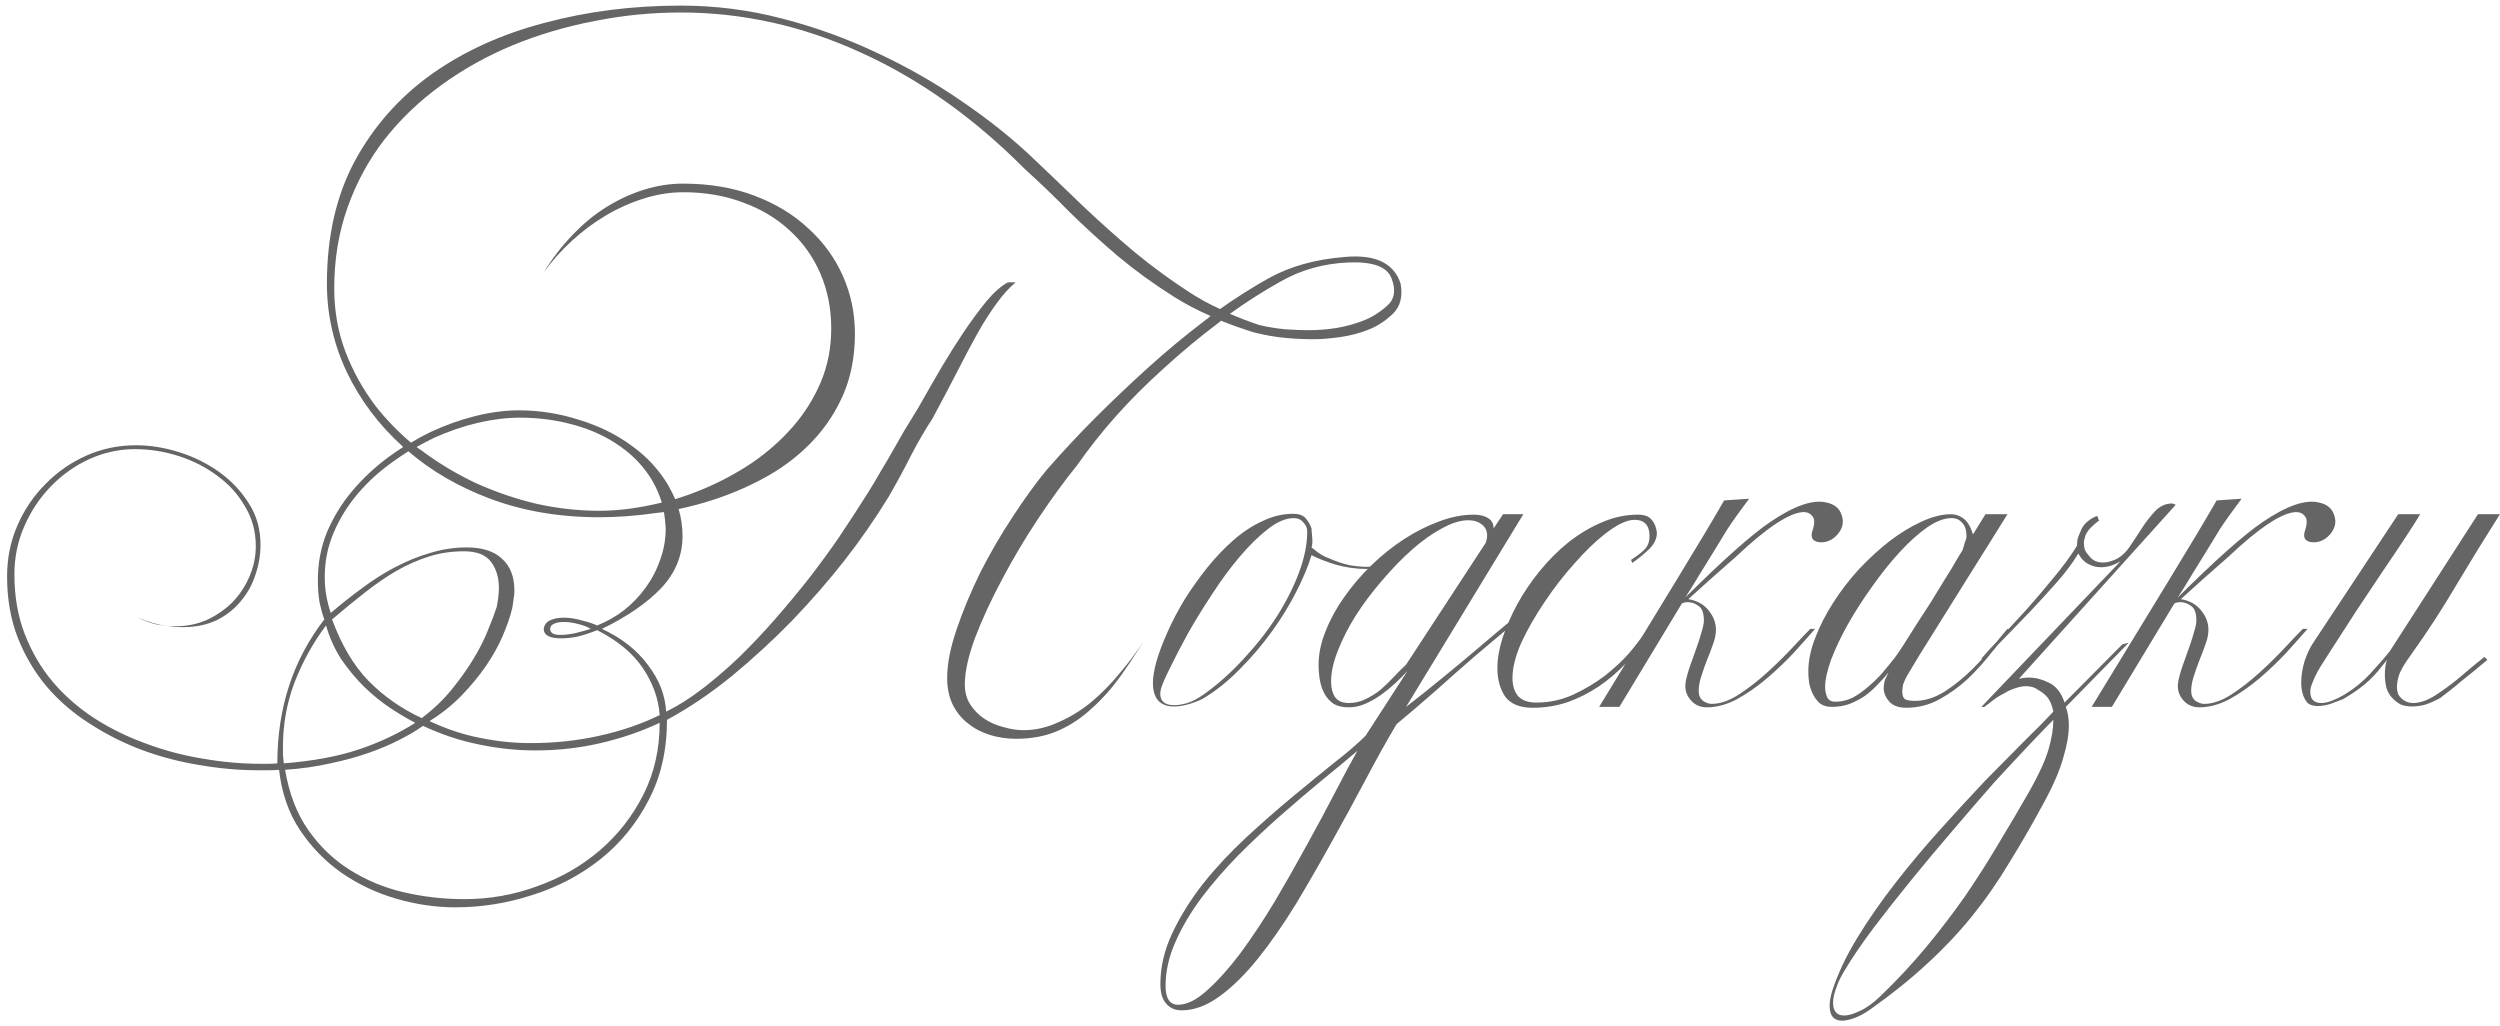 <?xml version="1.0" encoding="UTF-8"?> <svg xmlns="http://www.w3.org/2000/svg" width="290" height="119" viewBox="0 0 290 119" fill="none"> <path d="M162.471 32.9C162.738 34.4 162.438 35.567 161.571 36.4C160.704 37.233 159.754 37.85 158.721 38.25C157.721 38.65 156.638 38.933 155.471 39.1C154.304 39.267 153.271 39.35 152.371 39.35C151.338 39.35 150.254 39.3 149.121 39.2C147.988 39.1 146.754 38.883 145.421 38.55C144.054 38.117 142.788 37.667 141.621 37.2C141.588 37.233 141.538 37.283 141.471 37.35C139.171 39.083 137.004 40.883 134.971 42.75C132.938 44.583 131.104 46.417 129.471 48.25C127.838 50.083 126.321 52 124.921 54C123.488 55.767 122.004 57.8 120.471 60.1C118.938 62.4 117.538 64.75 116.271 67.15C115.004 69.517 113.954 71.783 113.121 73.95C112.321 76.117 111.921 77.933 111.921 79.4C111.921 80.3 112.138 81.083 112.571 81.75C113.004 82.417 113.554 82.967 114.221 83.4C114.888 83.833 115.621 84.15 116.421 84.35C117.221 84.583 117.988 84.7 118.721 84.7C120.088 84.7 121.421 84.4 122.721 83.8C124.054 83.233 125.321 82.467 126.521 81.5C127.721 80.5 128.854 79.35 129.921 78.05C130.888 76.917 131.788 75.717 132.621 74.45C131.754 75.85 130.871 77.183 129.971 78.45C128.971 79.85 127.871 81.083 126.671 82.15C125.504 83.25 124.204 84.117 122.771 84.75C121.338 85.383 119.704 85.7 117.871 85.7C116.804 85.7 115.788 85.55 114.821 85.25C113.854 84.95 113.004 84.5 112.271 83.9C111.538 83.333 110.954 82.617 110.521 81.75C110.088 80.85 109.871 79.817 109.871 78.65C109.871 77.017 110.238 75.133 110.971 73C111.704 70.833 112.621 68.633 113.721 66.4C114.854 64.167 116.104 62.017 117.471 59.95C118.838 57.85 120.154 56.033 121.421 54.5C123.321 52.333 125.204 50.317 127.071 48.45C128.971 46.55 130.988 44.633 133.121 42.7C135.254 40.767 137.504 38.9 139.871 37.1C140.071 36.967 140.254 36.817 140.421 36.65C138.821 35.95 137.421 35.217 136.221 34.45C133.888 32.983 131.721 31.417 129.721 29.75C127.721 28.05 125.838 26.333 124.071 24.6C122.338 22.833 120.604 21.167 118.871 19.6C112.971 13.667 106.638 9.167 99.871 6.1C93.104 3 86.138 1.45 78.971 1.45C75.571 1.45 72.221 1.783 68.921 2.45C65.621 3.083 62.471 4.017 59.471 5.25C56.504 6.483 53.754 8.017 51.221 9.85C48.688 11.683 46.488 13.783 44.621 16.15C42.788 18.517 41.354 21.15 40.321 24.05C39.288 26.95 38.771 30.083 38.771 33.45C38.771 36.05 39.204 38.5 40.071 40.8C40.938 43.067 42.104 45.167 43.571 47.1C44.771 48.633 46.138 50.05 47.671 51.35C48.438 50.883 49.204 50.467 49.971 50.1C51.704 49.3 53.438 48.683 55.171 48.25C56.938 47.817 58.604 47.6 60.171 47.6C62.571 47.6 64.904 47.967 67.171 48.7C69.471 49.4 71.504 50.4 73.271 51.7C75.038 52.967 76.454 54.5 77.521 56.3C77.821 56.833 78.088 57.367 78.321 57.9C79.421 57.567 80.488 57.183 81.521 56.75C83.521 55.917 85.421 54.9 87.221 53.7C89.021 52.467 90.604 51.067 91.971 49.5C93.338 47.933 94.421 46.2 95.221 44.3C96.021 42.4 96.421 40.333 96.421 38.1C96.421 35.8 96.004 33.683 95.171 31.75C94.338 29.817 93.154 28.15 91.621 26.75C90.121 25.35 88.321 24.267 86.221 23.5C84.121 22.7 81.804 22.3 79.271 22.3C77.704 22.3 76.154 22.55 74.621 23.05C73.121 23.517 71.671 24.167 70.271 25C68.871 25.833 67.554 26.817 66.321 27.95C65.088 29.083 64.004 30.3 63.071 31.6C64.071 29.967 65.188 28.517 66.421 27.25C67.654 25.95 68.971 24.867 70.371 24C71.771 23.133 73.221 22.467 74.721 22C76.221 21.533 77.721 21.3 79.221 21.3C82.288 21.3 85.054 21.767 87.521 22.7C89.988 23.633 92.071 24.9 93.771 26.5C95.504 28.067 96.838 29.9 97.771 32C98.704 34.1 99.171 36.333 99.171 38.7C99.171 41.267 98.738 43.583 97.871 45.65C97.004 47.683 95.821 49.5 94.321 51.1C92.854 52.667 91.138 54.017 89.171 55.15C87.238 56.25 85.171 57.167 82.971 57.9C81.571 58.367 80.154 58.75 78.721 59.05C79.021 60.05 79.171 61.1 79.171 62.2C79.171 64.467 78.338 66.483 76.671 68.25C75.004 69.983 72.721 71.55 69.821 72.95C72.121 74.017 73.904 75.417 75.171 77.15C76.471 78.85 77.171 80.65 77.271 82.55C78.638 81.883 80.038 81 81.471 79.9C82.904 78.8 84.338 77.567 85.771 76.2C87.204 74.8 88.604 73.317 89.971 71.75C91.338 70.183 92.638 68.617 93.871 67.05C95.104 65.45 96.238 63.9 97.271 62.4C98.304 60.867 99.454 59.1 100.721 57.1C101.221 56.3 101.688 55.517 102.121 54.75C102.588 53.983 103.038 53.217 103.471 52.45C103.938 51.65 104.404 50.833 104.871 50C105.371 49.167 105.921 48.267 106.521 47.3C107.521 45.533 108.421 43.967 109.221 42.6C110.054 41.2 110.904 39.85 111.771 38.55C112.671 37.217 113.554 36.017 114.421 34.95C115.321 33.883 116.154 33.15 116.921 32.75H117.821C117.054 33.383 116.304 34.217 115.571 35.25C114.838 36.25 114.104 37.4 113.371 38.7C112.671 39.967 111.938 41.35 111.171 42.85C110.404 44.35 109.404 46.25 108.171 48.55C107.338 49.817 106.521 51.217 105.721 52.75C104.954 54.283 104.071 55.917 103.071 57.65C101.471 60.25 99.771 62.7 97.971 65C96.171 67.3 94.171 69.6 91.971 71.9C89.771 74.167 87.421 76.333 84.921 78.4C82.421 80.433 79.904 82.133 77.371 83.5C77.371 87.033 76.654 90.15 75.221 92.85C73.821 95.55 71.971 97.817 69.671 99.65C67.371 101.483 64.754 102.867 61.821 103.8C58.888 104.767 55.888 105.25 52.821 105.25C50.554 105.25 48.271 104.917 45.971 104.25C43.671 103.583 41.554 102.583 39.621 101.25C37.721 99.917 36.104 98.25 34.771 96.25C33.471 94.283 32.671 91.967 32.371 89.3C31.971 89.333 31.554 89.35 31.121 89.35H29.921C27.721 89.35 25.471 89.15 23.171 88.75C20.871 88.383 18.638 87.8 16.471 87C14.338 86.2 12.321 85.183 10.421 83.95C8.521 82.75 6.854 81.317 5.421 79.65C4.021 77.983 2.904 76.1 2.071 74C1.238 71.867 0.821 69.483 0.821 66.85C0.821 64.75 1.221 62.783 2.021 60.95C2.821 59.117 3.904 57.517 5.271 56.15C6.638 54.75 8.221 53.65 10.021 52.85C11.821 52.05 13.738 51.65 15.771 51.65C17.404 51.65 19.071 51.917 20.771 52.45C22.471 52.983 24.021 53.75 25.421 54.75C26.821 55.75 27.971 56.967 28.871 58.4C29.771 59.8 30.221 61.4 30.221 63.2C30.221 64.367 30.021 65.533 29.621 66.7C29.254 67.833 28.688 68.85 27.921 69.75C27.188 70.65 26.254 71.383 25.121 71.95C23.988 72.483 22.688 72.75 21.221 72.75C20.654 72.75 20.071 72.717 19.471 72.65C19.771 72.65 20.054 72.65 20.321 72.65C21.654 72.65 22.888 72.4 24.021 71.9C25.154 71.367 26.138 70.683 26.971 69.85C27.804 68.983 28.454 68 28.921 66.9C29.421 65.767 29.671 64.583 29.671 63.35C29.671 61.65 29.254 60.117 28.421 58.75C27.621 57.35 26.554 56.167 25.221 55.2C23.888 54.2 22.388 53.433 20.721 52.9C19.054 52.367 17.371 52.1 15.671 52.1C13.838 52.1 12.071 52.483 10.371 53.25C8.704 54.017 7.221 55.067 5.921 56.4C4.621 57.733 3.588 59.283 2.821 61.05C2.054 62.783 1.671 64.65 1.671 66.65C1.671 69.183 2.071 71.483 2.871 73.55C3.671 75.617 4.754 77.467 6.121 79.1C7.488 80.7 9.088 82.1 10.921 83.3C12.788 84.5 14.788 85.483 16.921 86.25C19.054 87.05 21.254 87.633 23.521 88C25.788 88.4 28.038 88.6 30.271 88.6H31.171C31.471 88.6 31.804 88.583 32.171 88.55C32.171 82.117 33.988 76.55 37.621 71.85C37.421 71.317 37.238 70.667 37.071 69.9C36.938 69.133 36.871 68.267 36.871 67.3C36.871 65.333 37.221 63.483 37.921 61.75C38.654 60.017 39.621 58.433 40.821 57C42.054 55.533 43.454 54.217 45.021 53.05C45.621 52.617 46.204 52.217 46.771 51.85L46.721 51.8C43.954 49.3 41.788 46.417 40.221 43.15C38.688 39.883 37.921 36.467 37.921 32.9C37.921 27.433 39.004 22.683 41.171 18.65C43.371 14.617 46.338 11.267 50.071 8.6C53.838 5.933 58.204 3.95 63.171 2.65C68.138 1.317 73.404 0.65 78.971 0.65C82.971 0.65 86.888 1.15 90.721 2.15C94.588 3.15 98.271 4.483 101.771 6.15C105.271 7.783 108.538 9.65 111.571 11.75C114.604 13.817 117.288 15.95 119.621 18.15C121.588 20.017 123.554 21.9 125.521 23.8C127.521 25.7 129.554 27.517 131.621 29.25C133.688 30.95 135.804 32.5 137.971 33.9C139.038 34.6 140.221 35.25 141.521 35.85C143.354 34.55 145.221 33.367 147.121 32.3C149.621 30.9 152.604 30.067 156.071 29.8C159.571 29.5 161.704 30.533 162.471 32.9ZM77.221 61.3C77.188 60.633 77.121 60 77.021 59.4C76.754 59.433 76.471 59.467 76.171 59.5C73.871 59.833 71.638 60 69.471 60C64.838 60 60.588 59.267 56.721 57.8C53.121 56.433 50.004 54.617 47.371 52.35C46.738 52.75 46.121 53.167 45.521 53.6C44.021 54.667 42.688 55.883 41.521 57.25C40.354 58.617 39.421 60.117 38.721 61.75C38.021 63.383 37.671 65.1 37.671 66.9C37.671 67.733 37.738 68.5 37.871 69.2C38.004 69.9 38.171 70.533 38.371 71.1C39.538 70.1 40.738 69.15 41.971 68.25C43.204 67.317 44.488 66.5 45.821 65.8C47.154 65.1 48.504 64.55 49.871 64.15C51.271 63.717 52.704 63.5 54.171 63.5C55.938 63.5 57.288 63.933 58.221 64.8C59.188 65.667 59.671 66.9 59.671 68.5C59.671 68.833 59.638 69.167 59.571 69.5C59.538 69.833 59.488 70.183 59.421 70.55C59.188 71.517 58.821 72.583 58.321 73.75C57.821 74.917 57.171 76.083 56.371 77.25C55.571 78.417 54.621 79.567 53.521 80.7C52.454 81.8 51.221 82.783 49.821 83.65C51.821 84.583 53.788 85.233 55.721 85.6C57.688 86 59.621 86.2 61.521 86.2C64.321 86.2 66.988 85.917 69.521 85.35C72.088 84.783 74.421 83.983 76.521 82.95C76.388 81.05 75.738 79.233 74.571 77.5C73.404 75.767 71.638 74.3 69.271 73.1C68.438 73.433 67.671 73.683 66.971 73.85C66.271 73.983 65.654 74.05 65.121 74.05C63.754 74.05 63.071 73.683 63.071 72.95C63.138 72.483 63.388 72.15 63.821 71.95C64.254 71.75 64.771 71.65 65.371 71.65C66.038 71.65 66.721 71.75 67.421 71.95C68.121 72.117 68.738 72.317 69.271 72.55C70.371 72.117 71.404 71.533 72.371 70.8C73.338 70.033 74.171 69.167 74.871 68.2C75.604 67.2 76.171 66.117 76.571 64.95C77.004 63.783 77.221 62.567 77.221 61.3ZM76.521 83.85C74.388 84.85 72.104 85.633 69.671 86.2C67.238 86.767 64.721 87.05 62.121 87.05C59.921 87.05 57.721 86.817 55.521 86.35C53.354 85.917 51.204 85.2 49.071 84.2C48.271 84.767 47.338 85.317 46.271 85.85C45.238 86.383 44.054 86.883 42.721 87.35C41.388 87.817 39.921 88.217 38.321 88.55C36.721 88.917 34.971 89.167 33.071 89.3C33.538 92.067 34.438 94.4 35.771 96.3C37.104 98.2 38.704 99.733 40.571 100.9C42.471 102.1 44.554 102.967 46.821 103.5C49.121 104.033 51.471 104.3 53.871 104.3C56.804 104.3 59.621 103.8 62.321 102.8C65.054 101.833 67.471 100.45 69.571 98.65C71.671 96.85 73.354 94.7 74.621 92.2C75.888 89.7 76.521 86.917 76.521 83.85ZM57.871 68.2C57.871 67 57.571 66 56.971 65.2C56.371 64.367 55.321 63.95 53.821 63.95C52.388 63.95 51.038 64.15 49.771 64.55C48.504 64.95 47.254 65.5 46.021 66.2C44.821 66.9 43.604 67.733 42.371 68.7C41.138 69.667 39.854 70.717 38.521 71.85C39.621 74.85 41.038 77.233 42.771 79C44.504 80.767 46.554 82.2 48.921 83.3C50.288 82.267 51.454 81.15 52.421 79.95C53.421 78.717 54.271 77.517 54.971 76.35C55.671 75.183 56.221 74.083 56.621 73.05C57.054 72.017 57.388 71.133 57.621 70.4C57.788 69.567 57.871 68.833 57.871 68.2ZM50.321 50.8C49.654 51.133 48.988 51.483 48.321 51.85C48.488 51.983 48.654 52.1 48.821 52.2C50.821 53.7 52.954 54.983 55.221 56.05C57.521 57.083 59.871 57.883 62.271 58.45C64.704 58.983 67.104 59.25 69.471 59.25C71.371 59.25 73.354 59.033 75.421 58.6C75.888 58.5 76.338 58.4 76.771 58.3C76.504 57.433 76.154 56.617 75.721 55.85C74.788 54.25 73.538 52.9 71.971 51.8C70.438 50.7 68.654 49.867 66.621 49.3C64.621 48.733 62.521 48.45 60.321 48.45C58.788 48.45 57.154 48.65 55.421 49.05C53.721 49.45 52.021 50.033 50.321 50.8ZM48.171 83.85C47.271 83.383 46.288 82.8 45.221 82.1C44.188 81.4 43.188 80.583 42.221 79.65C41.254 78.683 40.371 77.617 39.571 76.45C38.804 75.25 38.221 73.95 37.821 72.55C36.321 74.55 35.104 76.75 34.171 79.15C33.271 81.517 32.821 84.017 32.821 86.65C32.821 86.983 32.821 87.283 32.821 87.55C32.854 87.85 32.888 88.183 32.921 88.55C36.288 88.283 39.171 87.75 41.571 86.95C43.971 86.15 46.171 85.117 48.171 83.85ZM148.471 32.7C146.504 33.8 144.571 35.033 142.671 36.4C143.738 36.867 144.871 37.3 146.071 37.7C147.038 37.933 148.054 38.1 149.121 38.2C150.188 38.267 151.104 38.3 151.871 38.3C152.871 38.3 153.921 38.217 155.021 38.05C156.154 37.85 157.188 37.567 158.121 37.2C159.088 36.833 160.004 36.267 160.871 35.5C161.771 34.733 161.954 33.667 161.421 32.3C160.921 30.933 159.221 30.317 156.321 30.45C153.454 30.583 150.838 31.333 148.471 32.7ZM68.521 72.95C68.221 72.75 67.754 72.567 67.121 72.4C66.521 72.233 65.938 72.15 65.371 72.15C64.938 72.15 64.571 72.217 64.271 72.35C63.971 72.483 63.821 72.683 63.821 72.95C63.821 73.417 64.204 73.65 64.971 73.65C65.471 73.65 66.054 73.583 66.721 73.45C67.388 73.283 67.988 73.117 68.521 72.95ZM18.221 72.45C17.488 72.283 16.738 72.017 15.971 71.65C17.204 72.15 18.371 72.483 19.471 72.65C19.071 72.583 18.654 72.517 18.221 72.45ZM132.621 74.45L132.921 73.95L132.621 74.45ZM161.088 65.3C160.588 65.633 160.054 65.833 159.488 65.9C158.921 65.967 158.604 66 158.538 66C157.338 66 156.138 65.833 154.938 65.5C153.771 65.133 152.838 64.767 152.138 64.4C151.771 65.633 151.188 67.033 150.388 68.6C149.621 70.133 148.671 71.683 147.538 73.25C146.438 74.783 145.188 76.25 143.788 77.65C142.421 79.05 140.971 80.2 139.438 81.1C138.204 81.667 137.121 81.95 136.188 81.95C134.554 81.95 133.738 81.033 133.738 79.2C133.738 78.567 133.871 77.75 134.138 76.75C134.438 75.717 134.871 74.567 135.438 73.3C136.004 72.033 136.671 70.767 137.438 69.5C138.238 68.233 139.104 67.017 140.038 65.85C141.004 64.65 142.021 63.583 143.088 62.65C144.154 61.717 145.271 60.983 146.438 60.45C147.604 59.883 148.788 59.6 149.988 59.6C150.654 59.6 151.138 59.767 151.438 60.1C151.738 60.433 151.971 60.833 152.138 61.3C152.138 61.467 152.154 61.7 152.188 62C152.221 62.3 152.238 62.583 152.238 62.85C152.238 63.083 152.204 63.3 152.138 63.5C152.238 63.567 152.471 63.75 152.838 64.05C153.238 64.35 153.671 64.583 154.138 64.75C154.971 65.117 155.754 65.383 156.488 65.55C157.221 65.683 157.904 65.75 158.538 65.75C159.104 65.75 159.621 65.667 160.088 65.5C160.554 65.3 160.888 65.133 161.088 65V65.3ZM151.638 61.65C151.638 61.25 151.488 60.9 151.188 60.6C150.921 60.267 150.554 60.1 150.088 60.1C149.154 60.1 148.138 60.533 147.038 61.4C145.971 62.233 144.888 63.3 143.788 64.6C142.688 65.9 141.621 67.35 140.588 68.95C139.554 70.517 138.621 72.033 137.788 73.5C136.988 74.967 136.304 76.283 135.738 77.45C135.171 78.583 134.821 79.383 134.688 79.85C134.621 80.117 134.588 80.317 134.588 80.45C134.588 81.35 135.121 81.8 136.188 81.8C136.654 81.8 137.171 81.717 137.738 81.55C138.338 81.35 138.971 81.017 139.638 80.55C141.271 79.383 142.804 78.017 144.238 76.45C145.704 74.883 146.988 73.25 148.088 71.55C149.188 69.817 150.054 68.1 150.688 66.4C151.321 64.7 151.638 63.117 151.638 61.65ZM178.105 70.45C177.472 70.85 176.522 71.567 175.255 72.6C174.022 73.633 172.639 74.8 171.105 76.1C169.605 77.4 168.055 78.767 166.455 80.2C164.855 81.6 163.372 82.867 162.005 84C160.872 85.9 159.672 88.05 158.405 90.45C157.139 92.85 155.822 95.267 154.455 97.7C153.089 100.167 151.705 102.567 150.305 104.9C148.872 107.233 147.422 109.317 145.955 111.15C144.489 112.983 143.005 114.45 141.505 115.55C140.005 116.65 138.522 117.2 137.055 117.2C136.322 117.2 135.739 116.95 135.305 116.45C134.839 115.95 134.605 115.183 134.605 114.15C134.605 112.15 135.072 110.167 136.005 108.2C136.939 106.233 138.139 104.317 139.605 102.45C141.072 100.617 142.722 98.85 144.555 97.15C146.355 95.483 148.139 93.917 149.905 92.45C151.672 90.983 153.305 89.65 154.805 88.45C156.339 87.25 157.539 86.217 158.405 85.35L163.255 77.85C162.855 78.283 162.389 78.75 161.855 79.25C161.355 79.717 160.805 80.167 160.205 80.6C159.639 81 159.022 81.35 158.355 81.65C157.722 81.917 157.089 82.05 156.455 82.05C155.755 82.05 155.172 81.917 154.705 81.65C154.272 81.35 153.922 80.967 153.655 80.5C153.389 80 153.205 79.467 153.105 78.9C153.005 78.3 152.955 77.7 152.955 77.1C152.955 75.867 153.222 74.583 153.755 73.25C154.289 71.883 155.005 70.567 155.905 69.3C156.805 68 157.855 66.767 159.055 65.6C160.255 64.433 161.522 63.417 162.855 62.55C164.189 61.683 165.539 61 166.905 60.5C168.305 59.967 169.655 59.7 170.955 59.7C171.655 59.7 172.205 59.833 172.605 60.1C173.039 60.333 173.255 60.733 173.255 61.3L174.355 59.65H176.705L163.105 82C164.439 80.967 165.839 79.85 167.305 78.65C168.772 77.45 170.172 76.283 171.505 75.15C172.872 73.983 174.122 72.933 175.255 72C176.422 71.033 177.372 70.267 178.105 69.7V70.45ZM172.505 62.15C172.505 61.583 172.305 61.15 171.905 60.85C171.505 60.517 170.972 60.35 170.305 60.35C169.405 60.35 168.389 60.667 167.255 61.3C166.122 61.9 164.972 62.717 163.805 63.75C162.639 64.783 161.489 65.967 160.355 67.3C159.222 68.6 158.205 69.95 157.305 71.35C156.439 72.717 155.739 74.083 155.205 75.45C154.672 76.783 154.405 77.983 154.405 79.05C154.405 79.783 154.555 80.383 154.855 80.85C155.189 81.317 155.722 81.55 156.455 81.55C157.155 81.55 157.805 81.4 158.405 81.1C159.039 80.8 159.622 80.433 160.155 80C160.689 79.533 161.189 79.05 161.655 78.55C162.155 78.017 162.639 77.533 163.105 77.1L172.355 62.95C172.455 62.65 172.505 62.383 172.505 62.15ZM157.455 87.1C156.289 88.1 154.922 89.233 153.355 90.5C151.822 91.767 150.239 93.117 148.605 94.55C146.939 96.017 145.305 97.55 143.705 99.15C142.105 100.783 140.672 102.433 139.405 104.1C138.139 105.8 137.122 107.517 136.355 109.25C135.589 110.983 135.205 112.683 135.205 114.35C135.205 115.817 135.689 116.55 136.655 116.55C137.689 116.55 138.822 115.983 140.055 114.85C141.289 113.75 142.572 112.317 143.905 110.55C145.205 108.783 146.522 106.8 147.855 104.6C149.155 102.4 150.405 100.2 151.605 98C152.805 95.833 153.905 93.783 154.905 91.85C155.905 89.917 156.755 88.333 157.455 87.1ZM192.197 61.8C192.197 62.467 191.913 63.083 191.347 63.65C190.813 64.183 190.147 64.733 189.347 65.3L189.197 64.95C190.063 64.383 190.63 63.933 190.897 63.6C191.197 63.233 191.347 62.767 191.347 62.2C191.347 60.933 190.763 60.3 189.597 60.3C188.697 60.3 187.53 60.867 186.097 62C185.03 62.833 183.88 63.95 182.647 65.35C181.413 66.717 180.263 68.2 179.197 69.8C178.13 71.367 177.23 72.933 176.497 74.5C175.797 76.067 175.447 77.45 175.447 78.65C175.447 79.517 175.663 80.217 176.097 80.75C176.563 81.25 177.263 81.5 178.197 81.5C179.697 81.5 181.113 81.2 182.447 80.6C183.813 79.967 185.047 79.233 186.147 78.4C187.247 77.533 188.18 76.667 188.947 75.8C189.713 74.9 190.263 74.183 190.597 73.65H191.197C190.463 74.783 189.613 75.867 188.647 76.9C187.713 77.9 186.663 78.8 185.497 79.6C184.363 80.367 183.147 80.983 181.847 81.45C180.547 81.883 179.197 82.1 177.797 82.1C176.297 82.1 175.23 81.667 174.597 80.8C173.997 79.9 173.697 78.8 173.697 77.5C173.697 76.433 173.897 75.267 174.297 74C174.73 72.7 175.297 71.4 175.997 70.1C176.73 68.767 177.597 67.483 178.597 66.25C179.63 64.983 180.747 63.867 181.947 62.9C183.18 61.933 184.463 61.167 185.797 60.6C187.163 60 188.563 59.7 189.997 59.7C190.763 59.7 191.297 59.9 191.597 60.3C191.93 60.667 192.13 61.167 192.197 61.8ZM195.499 69.3C199.899 64.933 203.182 62.017 205.349 60.55C208.149 58.65 210.332 57.9 211.899 58.3C212.832 58.5 213.415 59 213.649 59.8C213.915 60.567 213.749 61.3 213.149 62C212.549 62.667 211.849 62.967 211.049 62.9C210.249 62.8 209.982 62.35 210.249 61.55C210.515 60.75 210.515 60.2 210.249 59.9C210.015 59.567 209.665 59.4 209.199 59.4C207.565 59.467 204.949 61.2 201.349 64.6C199.249 66.433 197.415 68.067 195.849 69.5C196.849 69.667 197.632 70.1 198.199 70.8C198.765 71.5 199.049 72.25 199.049 73.05C199.049 73.583 198.932 74.15 198.699 74.75C198.499 75.35 198.265 75.967 197.999 76.6C197.765 77.2 197.549 77.817 197.349 78.45C197.149 79.05 197.049 79.617 197.049 80.15C197.049 80.65 197.215 81.033 197.549 81.3C197.915 81.533 198.249 81.65 198.549 81.65C199.515 81.65 200.549 81.3 201.649 80.6C202.782 79.867 203.882 79.017 204.949 78.05C206.015 77.083 206.999 76.117 207.899 75.15C208.799 74.183 209.499 73.45 209.999 72.95H210.549C209.882 73.717 209.065 74.633 208.099 75.7C207.132 76.733 206.082 77.733 204.949 78.7C203.849 79.633 202.699 80.433 201.499 81.1C200.299 81.733 199.132 82.05 197.999 82.05C197.265 82.05 196.665 81.8 196.199 81.3C195.732 80.8 195.499 80.233 195.499 79.6C195.499 79.333 195.532 79.067 195.599 78.8C195.665 78.5 195.749 78.183 195.849 77.85C195.949 77.517 196.099 77.083 196.299 76.55C196.499 75.983 196.699 75.417 196.899 74.85C197.099 74.283 197.265 73.75 197.399 73.25C197.565 72.717 197.649 72.3 197.649 72C197.649 71.133 197.449 70.567 197.049 70.3C196.649 70 196.232 69.85 195.799 69.85C195.532 69.85 195.299 69.9 195.099 70L187.849 82H185.499C188.865 76.5 191.815 71.667 194.349 67.5C196.915 63.3 198.799 60.15 199.999 58.05L202.899 57.85C201.799 59.317 200.965 60.483 200.399 61.35C199.865 62.217 199.315 63.117 198.749 64.05C198.182 64.983 197.615 65.9 197.049 66.8C196.515 67.7 195.999 68.533 195.499 69.3ZM233.214 73.1C232.581 73.8 231.848 74.667 231.014 75.7C230.214 76.733 229.314 77.733 228.314 78.7C227.314 79.633 226.214 80.433 225.014 81.1C223.814 81.767 222.514 82.1 221.114 82.1C220.248 82.1 219.598 81.867 219.164 81.4C218.731 80.9 218.514 80.383 218.514 79.85C218.514 79.483 218.564 79.15 218.664 78.85C218.798 78.55 218.931 78.267 219.064 78C218.698 78.467 218.281 78.933 217.814 79.4C217.381 79.867 216.898 80.3 216.364 80.7C215.831 81.067 215.231 81.383 214.564 81.65C213.931 81.883 213.231 82 212.464 82C211.931 82 211.481 81.867 211.114 81.6C210.781 81.3 210.514 80.95 210.314 80.55C210.114 80.15 209.964 79.717 209.864 79.25C209.798 78.75 209.764 78.3 209.764 77.9C209.764 76.667 210.031 75.367 210.564 74C211.098 72.6 211.798 71.233 212.664 69.9C213.531 68.533 214.531 67.233 215.664 66C216.831 64.767 218.014 63.683 219.214 62.75C220.448 61.817 221.681 61.067 222.914 60.5C224.148 59.933 225.281 59.65 226.314 59.65C226.848 59.65 227.331 59.817 227.764 60.15C228.231 60.483 228.598 61.1 228.864 62L230.314 59.65H232.864C232.398 60.417 231.681 61.567 230.714 63.1C229.781 64.6 228.748 66.25 227.614 68.05C226.514 69.817 225.381 71.633 224.214 73.5C223.048 75.333 222.048 76.967 221.214 78.4C221.014 78.767 220.864 79.1 220.764 79.4C220.698 79.7 220.664 79.983 220.664 80.25C220.664 80.717 220.798 81.017 221.064 81.15C221.331 81.25 221.698 81.3 222.164 81.3C223.298 81.3 224.448 80.933 225.614 80.2C226.781 79.433 227.848 78.567 228.814 77.6C229.814 76.6 230.664 75.65 231.364 74.75C232.098 73.85 232.598 73.25 232.864 72.95C233.098 72.983 233.214 73.033 233.214 73.1ZM228.114 62.2C228.114 61.5 227.948 60.983 227.614 60.65C227.314 60.283 226.898 60.1 226.364 60.1C225.531 60.1 224.581 60.467 223.514 61.2C222.481 61.933 221.414 62.9 220.314 64.1C219.248 65.267 218.198 66.583 217.164 68.05C216.131 69.483 215.198 70.933 214.364 72.4C213.564 73.833 212.914 75.2 212.414 76.5C211.948 77.8 211.714 78.867 211.714 79.7C211.714 80.133 211.798 80.533 211.964 80.9C212.131 81.233 212.448 81.4 212.914 81.4C213.581 81.4 214.231 81.25 214.864 80.95C215.498 80.617 216.098 80.2 216.664 79.7C217.264 79.2 217.831 78.65 218.364 78.05C218.898 77.417 219.398 76.8 219.864 76.2C220.064 75.933 220.381 75.467 220.814 74.8C221.248 74.133 221.731 73.367 222.264 72.5C222.831 71.633 223.414 70.733 224.014 69.8C224.614 68.833 225.164 67.933 225.664 67.1C226.198 66.267 226.631 65.55 226.964 64.95C227.331 64.35 227.564 63.967 227.664 63.8C227.731 63.533 227.814 63.25 227.914 62.95C228.048 62.65 228.114 62.4 228.114 62.2ZM234.187 78.75C234.521 78.65 234.921 78.6 235.387 78.6C236.121 78.6 236.887 78.8 237.687 79.2C238.521 79.6 239.121 80.367 239.487 81.5L246.187 74.75L246.937 74.55L239.637 82C239.871 82.633 239.987 83.35 239.987 84.15C239.987 85.217 239.771 86.467 239.337 87.9C238.937 89.333 238.254 90.95 237.287 92.75C235.854 95.417 234.454 97.85 233.087 100.05C231.754 102.283 230.304 104.367 228.737 106.3C227.171 108.233 225.437 110.067 223.537 111.8C221.637 113.567 219.437 115.333 216.937 117.1C216.271 117.567 215.654 117.9 215.087 118.1C214.521 118.3 214.054 118.4 213.687 118.4C212.721 118.4 212.237 117.817 212.237 116.65C212.237 116.183 212.337 115.617 212.537 114.95C213.171 112.983 214.137 110.933 215.437 108.8C216.737 106.667 218.221 104.533 219.887 102.4C221.521 100.3 223.254 98.233 225.087 96.2C226.887 94.2 228.621 92.317 230.287 90.55C231.987 88.817 233.521 87.267 234.887 85.9C236.287 84.533 237.387 83.417 238.187 82.55C238.087 82.017 237.921 81.55 237.687 81.15C237.454 80.75 237.021 80.367 236.387 80C236.021 79.733 235.571 79.6 235.037 79.6C234.604 79.6 234.171 79.683 233.737 79.85C233.304 79.983 232.904 80.167 232.537 80.4C232.004 80.667 231.571 80.933 231.237 81.2C230.904 81.467 230.554 81.733 230.187 82H229.837L245.987 65.1C245.221 65.567 244.471 65.8 243.737 65.8C243.171 65.8 242.654 65.667 242.187 65.4C241.721 65.133 241.354 64.733 241.087 64.2C240.454 65.267 239.621 66.383 238.587 67.55C237.587 68.683 236.554 69.817 235.487 70.95C234.421 72.05 233.404 73.1 232.437 74.1C231.471 75.067 230.721 75.883 230.187 76.55C230.054 76.55 229.971 76.533 229.937 76.5C229.937 76.433 229.904 76.4 229.837 76.4C230.371 75.767 231.104 74.967 232.037 74C232.971 73 233.971 71.917 235.037 70.75C236.104 69.55 237.154 68.317 238.187 67.05C239.254 65.783 240.171 64.533 240.937 63.3C240.937 62.833 240.987 62.483 241.087 62.25C241.187 61.983 241.321 61.667 241.487 61.3C241.687 60.933 241.971 60.617 242.337 60.35C242.704 60.083 243.021 59.917 243.287 59.85L243.487 60.4C243.221 60.567 242.887 60.85 242.487 61.25C242.121 61.65 241.904 62.033 241.837 62.4C241.804 62.533 241.771 62.65 241.737 62.75C241.737 62.85 241.737 62.967 241.737 63.1C241.737 63.3 241.771 63.517 241.837 63.75C241.937 63.983 242.121 64.25 242.387 64.55C242.754 65.017 243.271 65.25 243.937 65.25C244.204 65.25 244.454 65.217 244.687 65.15C244.921 65.083 245.121 65.017 245.287 64.95C245.921 64.683 246.487 64.2 246.987 63.5C247.487 62.767 247.971 62.033 248.437 61.3C248.937 60.533 249.454 59.867 249.987 59.3C250.554 58.7 251.221 58.4 251.987 58.4L252.387 58.55L234.187 78.75ZM238.187 83.5C237.587 84.1 236.687 85.033 235.487 86.3C234.287 87.567 232.921 89.033 231.387 90.7C229.887 92.4 228.304 94.233 226.637 96.2C224.937 98.167 223.304 100.117 221.737 102.05C220.137 104.017 218.654 105.9 217.287 107.7C215.921 109.533 214.821 111.15 213.987 112.55C213.521 113.317 213.187 114.017 212.987 114.65C212.754 115.283 212.637 115.833 212.637 116.3C212.637 117.3 213.071 117.8 213.937 117.8C214.404 117.8 215.021 117.617 215.787 117.25C216.521 116.917 217.321 116.333 218.187 115.5C220.121 113.633 221.887 111.733 223.487 109.8C225.087 107.867 226.587 105.9 227.987 103.9C229.354 101.9 230.637 99.883 231.837 97.85C233.071 95.817 234.287 93.75 235.487 91.65C236.554 89.75 237.271 88.167 237.637 86.9C238.004 85.633 238.187 84.5 238.187 83.5ZM252.628 69.3C257.028 64.933 260.311 62.017 262.478 60.55C265.278 58.65 267.461 57.9 269.028 58.3C269.961 58.5 270.544 59 270.778 59.8C271.044 60.567 270.878 61.3 270.278 62C269.678 62.667 268.978 62.967 268.178 62.9C267.378 62.8 267.111 62.35 267.378 61.55C267.644 60.75 267.644 60.2 267.378 59.9C267.144 59.567 266.794 59.4 266.328 59.4C264.694 59.467 262.078 61.2 258.478 64.6C256.378 66.433 254.544 68.067 252.978 69.5C253.978 69.667 254.761 70.1 255.328 70.8C255.894 71.5 256.178 72.25 256.178 73.05C256.178 73.583 256.061 74.15 255.828 74.75C255.628 75.35 255.394 75.967 255.128 76.6C254.894 77.2 254.678 77.817 254.478 78.45C254.278 79.05 254.178 79.617 254.178 80.15C254.178 80.65 254.344 81.033 254.678 81.3C255.044 81.533 255.378 81.65 255.678 81.65C256.644 81.65 257.678 81.3 258.778 80.6C259.911 79.867 261.011 79.017 262.078 78.05C263.144 77.083 264.128 76.117 265.028 75.15C265.928 74.183 266.628 73.45 267.128 72.95H267.678C267.011 73.717 266.194 74.633 265.228 75.7C264.261 76.733 263.211 77.733 262.078 78.7C260.978 79.633 259.828 80.433 258.628 81.1C257.428 81.733 256.261 82.05 255.128 82.05C254.394 82.05 253.794 81.8 253.328 81.3C252.861 80.8 252.628 80.233 252.628 79.6C252.628 79.333 252.661 79.067 252.728 78.8C252.794 78.5 252.878 78.183 252.978 77.85C253.078 77.517 253.228 77.083 253.428 76.55C253.628 75.983 253.828 75.417 254.028 74.85C254.228 74.283 254.394 73.75 254.528 73.25C254.694 72.717 254.778 72.3 254.778 72C254.778 71.133 254.578 70.567 254.178 70.3C253.778 70 253.361 69.85 252.928 69.85C252.661 69.85 252.428 69.9 252.228 70L244.978 82H242.628C245.994 76.5 248.944 71.667 251.478 67.5C254.044 63.3 255.928 60.15 257.128 58.05L260.028 57.85C258.928 59.317 258.094 60.483 257.528 61.35C256.994 62.217 256.444 63.117 255.878 64.05C255.311 64.983 254.744 65.9 254.178 66.8C253.644 67.7 253.128 68.533 252.628 69.3ZM289.993 59.65C288.26 62.383 286.576 65.117 284.943 67.85C283.343 70.583 281.576 73.3 279.643 76C279.01 76.867 278.576 77.583 278.343 78.15C278.143 78.717 278.043 79.233 278.043 79.7C278.043 79.967 278.093 80.25 278.193 80.55C278.626 81.217 279.21 81.55 279.943 81.55C280.81 81.55 281.793 81.167 282.893 80.4C283.926 79.7 284.826 79.017 285.593 78.35C286.393 77.65 287.26 76.933 288.193 76.2L288.543 76.55C288.076 76.917 287.593 77.317 287.093 77.75C286.593 78.15 286.093 78.55 285.593 78.95C285.126 79.35 284.66 79.733 284.193 80.1C283.76 80.433 283.393 80.717 283.093 80.95C282.426 81.317 281.826 81.583 281.293 81.75C280.76 81.883 280.276 81.95 279.843 81.95C279.343 81.95 278.91 81.883 278.543 81.75C278.21 81.583 277.91 81.367 277.643 81.1C277.276 80.767 277.01 80.35 276.843 79.85C276.71 79.317 276.643 78.8 276.643 78.3C276.643 77.567 276.726 76.983 276.893 76.55C276.526 77.017 276.176 77.45 275.843 77.85C275.51 78.25 275.143 78.633 274.743 79C274.376 79.333 273.943 79.683 273.443 80.05C272.976 80.383 272.426 80.733 271.793 81.1C271.36 81.267 270.876 81.45 270.343 81.65C269.81 81.817 269.31 81.9 268.843 81.9C268.31 81.9 267.91 81.767 267.643 81.5C267.176 80.933 266.943 80.167 266.943 79.2C266.943 78.367 267.076 77.517 267.343 76.65C267.643 75.783 267.976 75.083 268.343 74.55L278.193 59.65H280.743C280.41 60.217 279.86 61.083 279.093 62.25C278.326 63.417 277.443 64.733 276.443 66.2C275.476 67.667 274.443 69.217 273.343 70.85C272.276 72.483 271.276 74.033 270.343 75.5C270.143 75.8 269.91 76.167 269.643 76.6C269.376 77 269.11 77.433 268.843 77.9C268.61 78.333 268.41 78.767 268.243 79.2C268.076 79.6 267.993 79.933 267.993 80.2C267.993 80.7 268.11 81.05 268.343 81.25C268.576 81.45 268.876 81.55 269.243 81.55C269.643 81.55 270.093 81.45 270.593 81.25C271.093 81.05 271.56 80.817 271.993 80.55C273.093 79.883 274.076 79.083 274.943 78.15C275.843 77.183 276.61 76.3 277.243 75.5L287.443 59.65H289.993Z" fill="#666565"></path> </svg> 